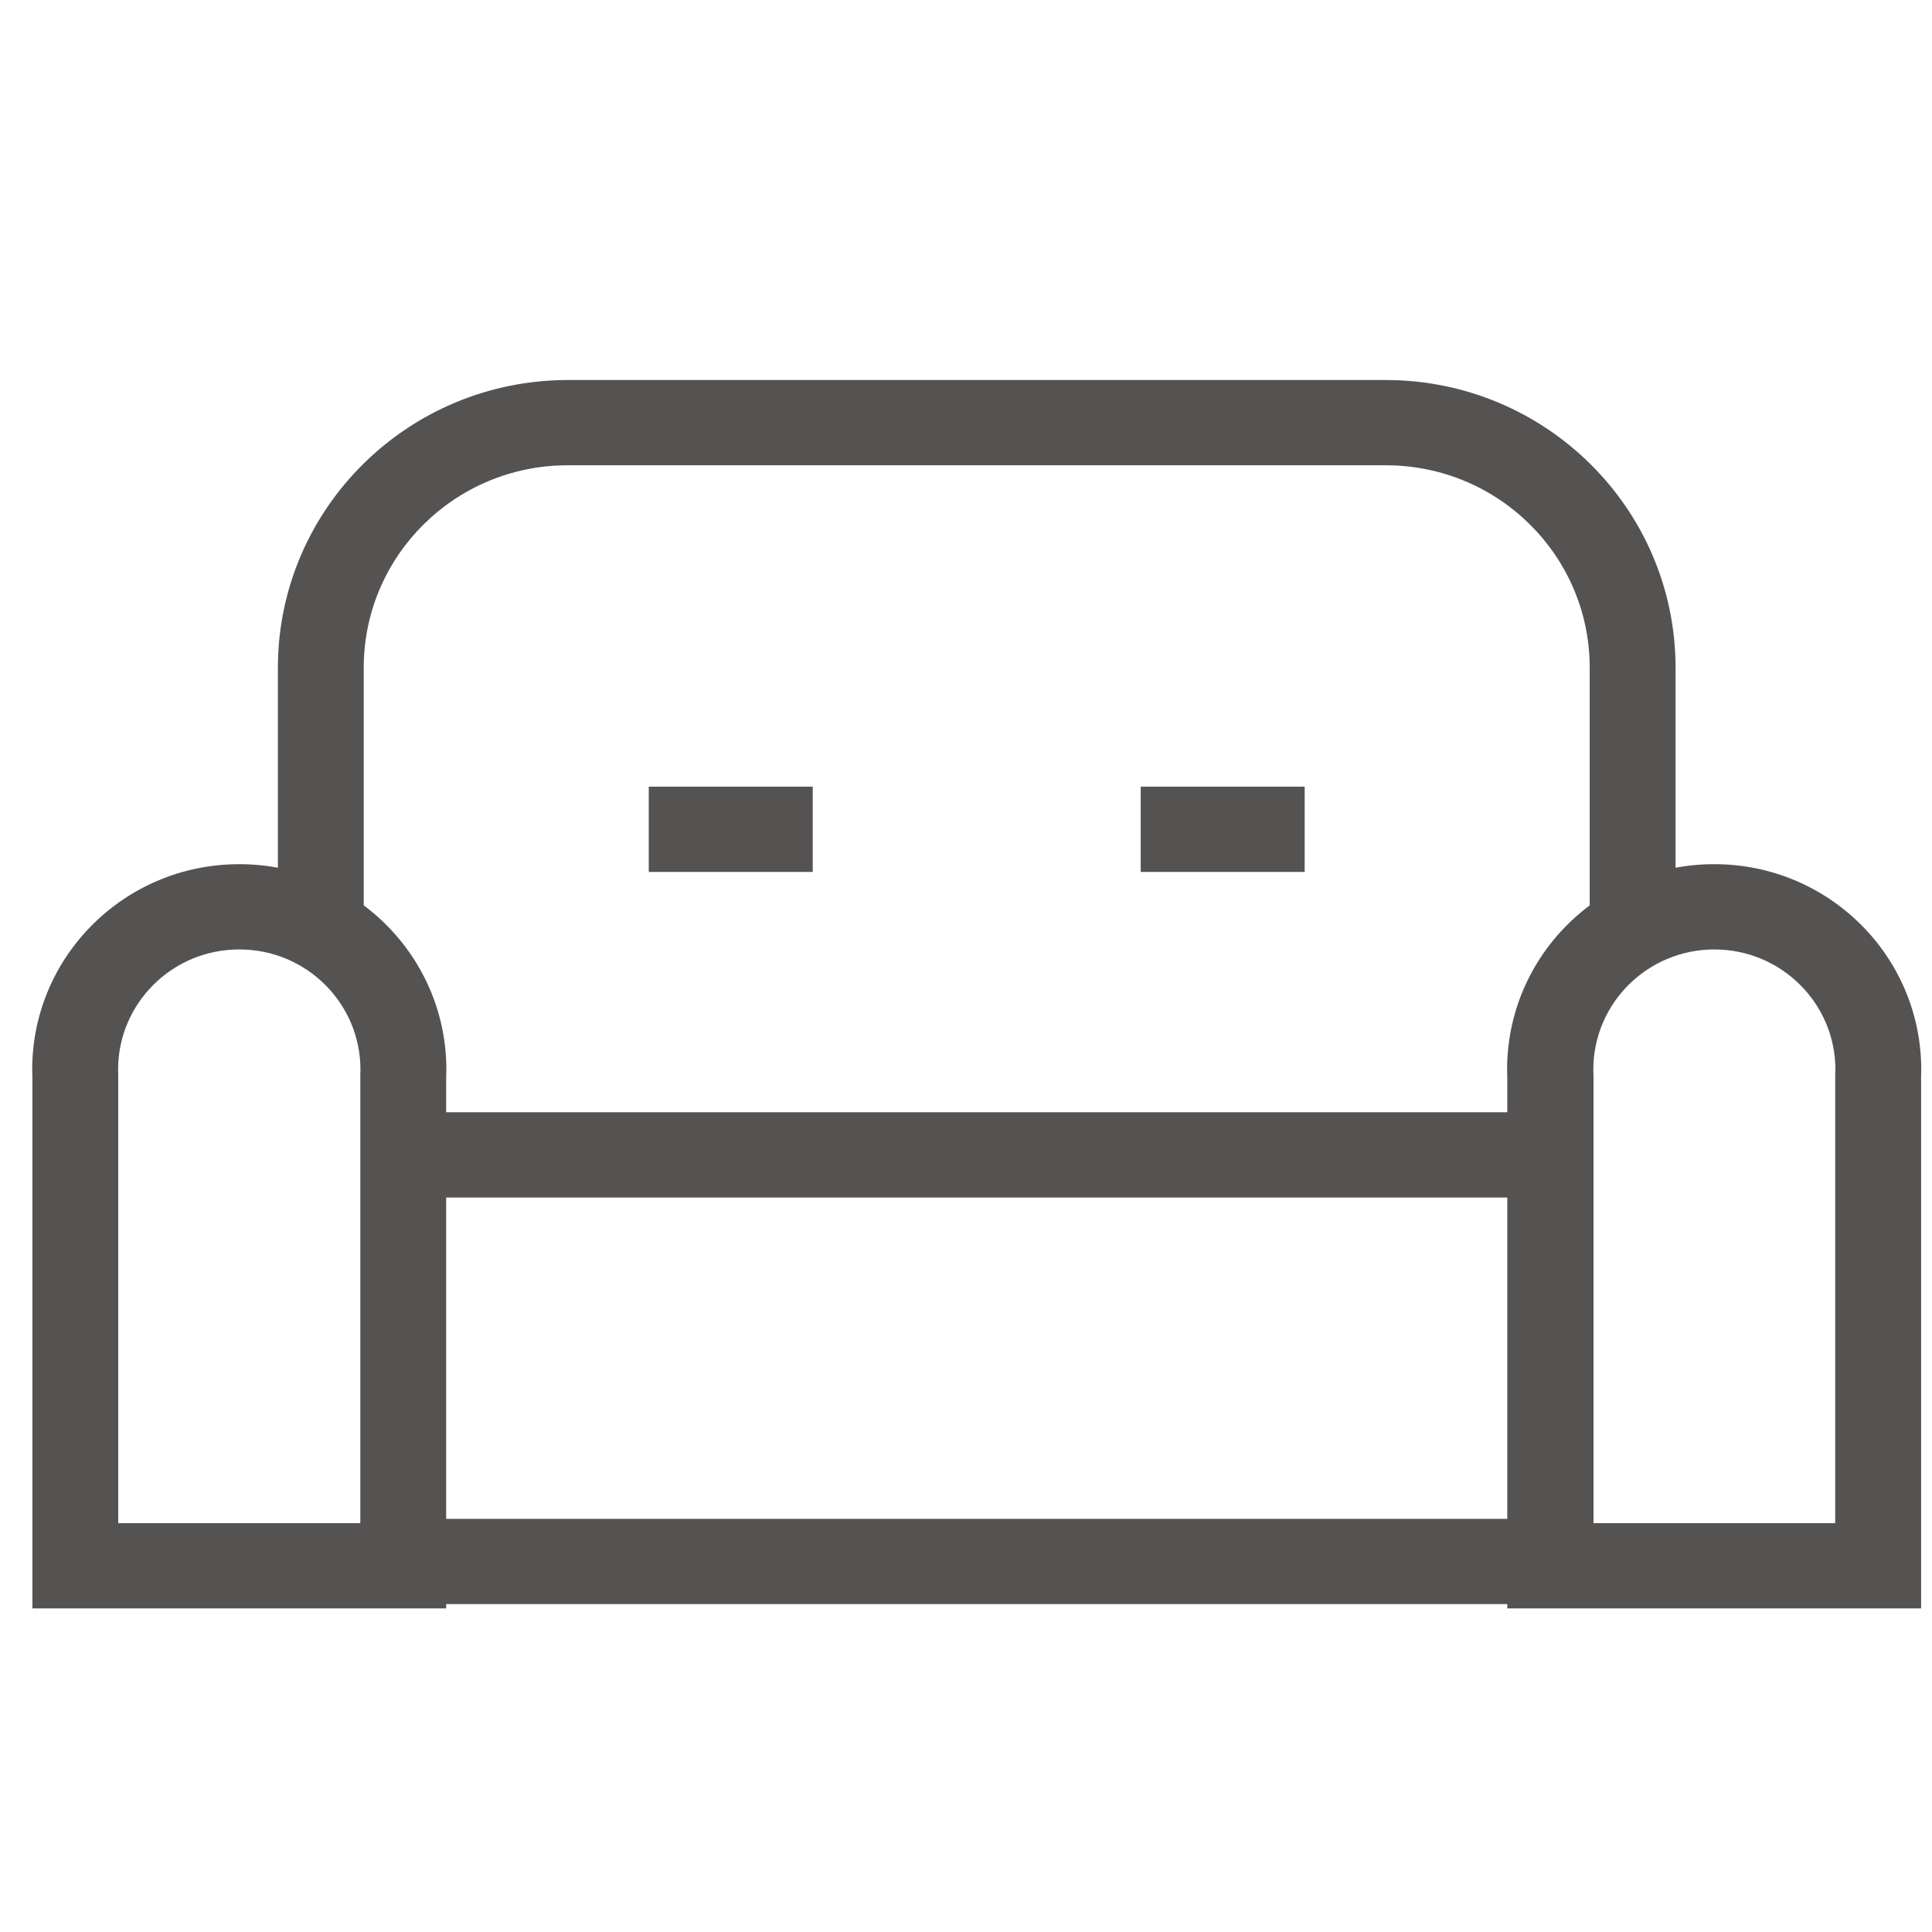 <svg width="30" height="30" viewBox="0 0 30 30" fill="none" xmlns="http://www.w3.org/2000/svg">
<g clip-path="url(#clip0_4048_7818)">
<path d="M5.595 17.271H24.738V24.908H5.595V17.271ZM23.405 18.595H6.928V23.585H23.405L23.405 18.595ZM26.615 13.419H26.621C28.395 13.419 29.833 14.848 29.833 16.609C29.833 16.656 29.832 16.703 29.83 16.75L29.831 16.743V24.975H23.405V16.743C23.403 16.703 23.402 16.656 23.402 16.609C23.402 14.848 24.841 13.419 26.615 13.419H26.615L26.615 13.419ZM28.497 23.651V16.697C28.499 16.671 28.5 16.64 28.5 16.609C28.5 15.579 27.658 14.743 26.62 14.743C25.583 14.743 24.741 15.579 24.741 16.609C24.741 16.64 24.742 16.671 24.744 16.701L24.744 16.697V23.651L28.497 23.651ZM3.713 13.419H3.718C5.493 13.419 6.931 14.848 6.931 16.609C6.931 16.656 6.93 16.703 6.928 16.75L6.928 16.743V24.975H0.503V16.743C0.501 16.703 0.5 16.656 0.5 16.609C0.5 14.848 1.938 13.419 3.713 13.419H3.713L3.713 13.419ZM5.595 23.651V16.697C5.596 16.671 5.597 16.64 5.597 16.609C5.597 15.579 4.756 14.743 3.718 14.743H3.713C2.675 14.743 1.834 15.579 1.834 16.609C1.834 16.64 1.835 16.671 1.836 16.701L1.836 16.697V23.651L5.595 23.651ZM24.685 14.147V10.349C24.674 8.623 23.264 7.228 21.526 7.225H8.808C7.068 7.228 5.658 8.625 5.648 10.351V14.148H4.315V10.349C4.328 7.893 6.334 5.907 8.807 5.901H21.526C23.999 5.906 26.004 7.891 26.018 10.345V14.147L24.685 14.147ZM12.62 13.539H10.074V12.215H12.62V13.539ZM20.259 13.539H17.713V12.215H20.259V13.539Z" fill="#555252"/>
</g>
<defs>
<clipPath id="clip0_4048_7818">
<rect width="29.333" height="30" fill="white" transform="translate(0.5)"/>
</clipPath>
</defs>
</svg>
